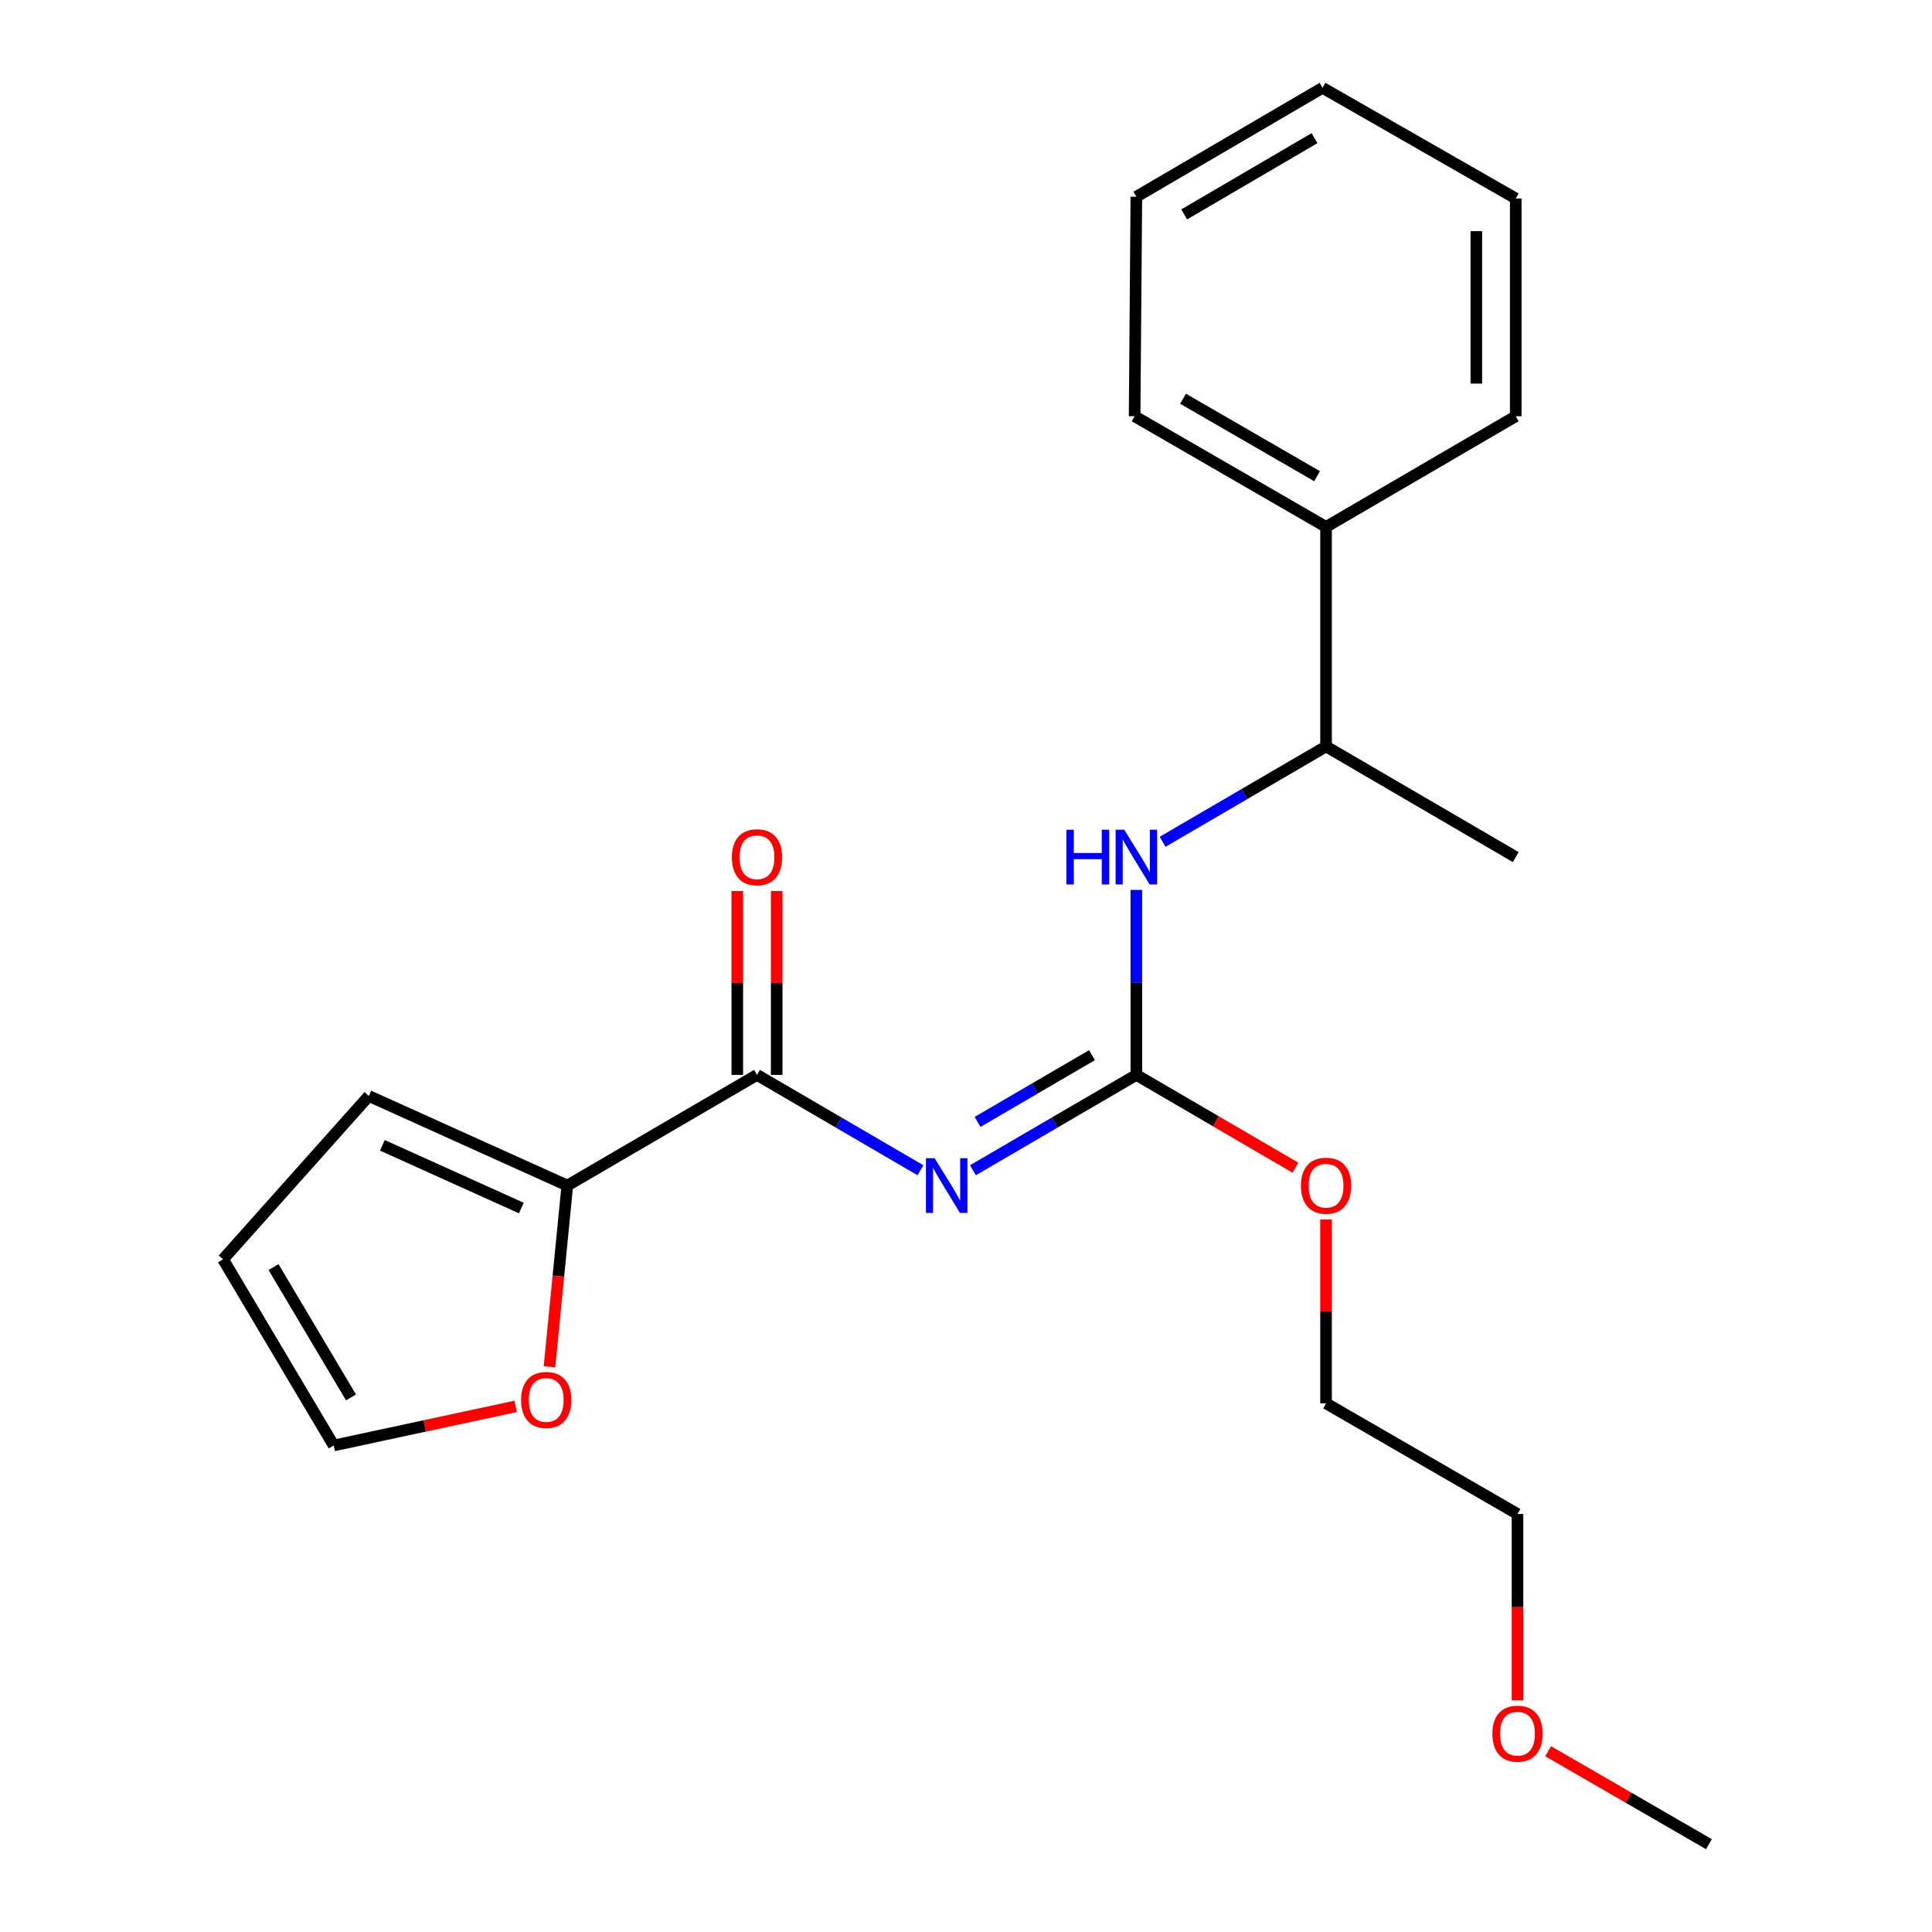 <?xml version='1.0' encoding='iso-8859-1'?>
<svg version='1.1' baseProfile='full'
              xmlns='http://www.w3.org/2000/svg'
                      xmlns:rdkit='http://www.rdkit.org/xml'
                      xmlns:xlink='http://www.w3.org/1999/xlink'
                  xml:space='preserve'
width='1000px' height='1000px' viewBox='0 0 1000 1000'>
<!-- END OF HEADER -->
<rect style='opacity:1.0;fill:#FFFFFF;stroke:none' width='1000' height='1000' x='0' y='0'> </rect>
<path class='bond-0' d='M 686.363,272.727 L 686.363,386.358' style='fill:none;fill-rule:evenodd;stroke:#000000;stroke-width:6px;stroke-linecap:butt;stroke-linejoin:miter;stroke-opacity:1' />
<path class='bond-1' d='M 686.363,272.727 L 587.271,215.453' style='fill:none;fill-rule:evenodd;stroke:#000000;stroke-width:6px;stroke-linecap:butt;stroke-linejoin:miter;stroke-opacity:1' />
<path class='bond-1' d='M 681.707,246.475 L 612.343,206.383' style='fill:none;fill-rule:evenodd;stroke:#000000;stroke-width:6px;stroke-linecap:butt;stroke-linejoin:miter;stroke-opacity:1' />
<path class='bond-2' d='M 686.363,272.727 L 784.547,215.453' style='fill:none;fill-rule:evenodd;stroke:#000000;stroke-width:6px;stroke-linecap:butt;stroke-linejoin:miter;stroke-opacity:1' />
<path class='bond-3' d='M 391.82,556.368 L 293.636,613.642' style='fill:none;fill-rule:evenodd;stroke:#000000;stroke-width:6px;stroke-linecap:butt;stroke-linejoin:miter;stroke-opacity:1' />
<path class='bond-4' d='M 391.82,556.368 L 434.122,581.044' style='fill:none;fill-rule:evenodd;stroke:#000000;stroke-width:6px;stroke-linecap:butt;stroke-linejoin:miter;stroke-opacity:1' />
<path class='bond-4' d='M 434.122,581.044 L 476.423,605.719' style='fill:none;fill-rule:evenodd;stroke:#0000FF;stroke-width:6px;stroke-linecap:butt;stroke-linejoin:miter;stroke-opacity:1' />
<path class='bond-5' d='M 402.019,556.368 L 402.019,508.789' style='fill:none;fill-rule:evenodd;stroke:#000000;stroke-width:6px;stroke-linecap:butt;stroke-linejoin:miter;stroke-opacity:1' />
<path class='bond-5' d='M 402.019,508.789 L 402.019,461.211' style='fill:none;fill-rule:evenodd;stroke:#FF0000;stroke-width:6px;stroke-linecap:butt;stroke-linejoin:miter;stroke-opacity:1' />
<path class='bond-5' d='M 381.621,556.368 L 381.621,508.789' style='fill:none;fill-rule:evenodd;stroke:#000000;stroke-width:6px;stroke-linecap:butt;stroke-linejoin:miter;stroke-opacity:1' />
<path class='bond-5' d='M 381.621,508.789 L 381.621,461.211' style='fill:none;fill-rule:evenodd;stroke:#FF0000;stroke-width:6px;stroke-linecap:butt;stroke-linejoin:miter;stroke-opacity:1' />
<path class='bond-6' d='M 503.586,605.719 L 545.882,581.043' style='fill:none;fill-rule:evenodd;stroke:#0000FF;stroke-width:6px;stroke-linecap:butt;stroke-linejoin:miter;stroke-opacity:1' />
<path class='bond-6' d='M 545.882,581.043 L 588.178,556.368' style='fill:none;fill-rule:evenodd;stroke:#000000;stroke-width:6px;stroke-linecap:butt;stroke-linejoin:miter;stroke-opacity:1' />
<path class='bond-6' d='M 505.996,580.697 L 535.603,563.424' style='fill:none;fill-rule:evenodd;stroke:#0000FF;stroke-width:6px;stroke-linecap:butt;stroke-linejoin:miter;stroke-opacity:1' />
<path class='bond-6' d='M 535.603,563.424 L 565.21,546.151' style='fill:none;fill-rule:evenodd;stroke:#000000;stroke-width:6px;stroke-linecap:butt;stroke-linejoin:miter;stroke-opacity:1' />
<path class='bond-7' d='M 588.178,556.368 L 629.349,580.384' style='fill:none;fill-rule:evenodd;stroke:#000000;stroke-width:6px;stroke-linecap:butt;stroke-linejoin:miter;stroke-opacity:1' />
<path class='bond-7' d='M 629.349,580.384 L 670.521,604.401' style='fill:none;fill-rule:evenodd;stroke:#FF0000;stroke-width:6px;stroke-linecap:butt;stroke-linejoin:miter;stroke-opacity:1' />
<path class='bond-8' d='M 588.178,556.368 L 588.178,508.489' style='fill:none;fill-rule:evenodd;stroke:#000000;stroke-width:6px;stroke-linecap:butt;stroke-linejoin:miter;stroke-opacity:1' />
<path class='bond-8' d='M 588.178,508.489 L 588.178,460.611' style='fill:none;fill-rule:evenodd;stroke:#0000FF;stroke-width:6px;stroke-linecap:butt;stroke-linejoin:miter;stroke-opacity:1' />
<path class='bond-9' d='M 686.363,631.22 L 686.363,678.793' style='fill:none;fill-rule:evenodd;stroke:#FF0000;stroke-width:6px;stroke-linecap:butt;stroke-linejoin:miter;stroke-opacity:1' />
<path class='bond-9' d='M 686.363,678.793 L 686.363,726.366' style='fill:none;fill-rule:evenodd;stroke:#000000;stroke-width:6px;stroke-linecap:butt;stroke-linejoin:miter;stroke-opacity:1' />
<path class='bond-10' d='M 601.76,435.71 L 644.061,411.034' style='fill:none;fill-rule:evenodd;stroke:#0000FF;stroke-width:6px;stroke-linecap:butt;stroke-linejoin:miter;stroke-opacity:1' />
<path class='bond-10' d='M 644.061,411.034 L 686.363,386.358' style='fill:none;fill-rule:evenodd;stroke:#000000;stroke-width:6px;stroke-linecap:butt;stroke-linejoin:miter;stroke-opacity:1' />
<path class='bond-11' d='M 686.363,386.358 L 784.547,443.632' style='fill:none;fill-rule:evenodd;stroke:#000000;stroke-width:6px;stroke-linecap:butt;stroke-linejoin:miter;stroke-opacity:1' />
<path class='bond-12' d='M 587.271,215.453 L 588.178,101.822' style='fill:none;fill-rule:evenodd;stroke:#000000;stroke-width:6px;stroke-linecap:butt;stroke-linejoin:miter;stroke-opacity:1' />
<path class='bond-13' d='M 686.363,726.366 L 785.454,783.64' style='fill:none;fill-rule:evenodd;stroke:#000000;stroke-width:6px;stroke-linecap:butt;stroke-linejoin:miter;stroke-opacity:1' />
<path class='bond-14' d='M 785.454,783.64 L 785.454,831.875' style='fill:none;fill-rule:evenodd;stroke:#000000;stroke-width:6px;stroke-linecap:butt;stroke-linejoin:miter;stroke-opacity:1' />
<path class='bond-14' d='M 785.454,831.875 L 785.454,880.11' style='fill:none;fill-rule:evenodd;stroke:#FF0000;stroke-width:6px;stroke-linecap:butt;stroke-linejoin:miter;stroke-opacity:1' />
<path class='bond-15' d='M 293.636,613.642 L 289.021,660.539' style='fill:none;fill-rule:evenodd;stroke:#000000;stroke-width:6px;stroke-linecap:butt;stroke-linejoin:miter;stroke-opacity:1' />
<path class='bond-15' d='M 289.021,660.539 L 284.406,707.436' style='fill:none;fill-rule:evenodd;stroke:#FF0000;stroke-width:6px;stroke-linecap:butt;stroke-linejoin:miter;stroke-opacity:1' />
<path class='bond-16' d='M 293.636,613.642 L 190.907,567.27' style='fill:none;fill-rule:evenodd;stroke:#000000;stroke-width:6px;stroke-linecap:butt;stroke-linejoin:miter;stroke-opacity:1' />
<path class='bond-16' d='M 269.834,625.278 L 197.924,592.817' style='fill:none;fill-rule:evenodd;stroke:#000000;stroke-width:6px;stroke-linecap:butt;stroke-linejoin:miter;stroke-opacity:1' />
<path class='bond-17' d='M 266.91,727.94 L 219.82,738.061' style='fill:none;fill-rule:evenodd;stroke:#FF0000;stroke-width:6px;stroke-linecap:butt;stroke-linejoin:miter;stroke-opacity:1' />
<path class='bond-17' d='M 219.82,738.061 L 172.73,748.181' style='fill:none;fill-rule:evenodd;stroke:#000000;stroke-width:6px;stroke-linecap:butt;stroke-linejoin:miter;stroke-opacity:1' />
<path class='bond-18' d='M 190.907,567.27 L 115.455,651.821' style='fill:none;fill-rule:evenodd;stroke:#000000;stroke-width:6px;stroke-linecap:butt;stroke-linejoin:miter;stroke-opacity:1' />
<path class='bond-19' d='M 172.73,748.181 L 115.455,651.821' style='fill:none;fill-rule:evenodd;stroke:#000000;stroke-width:6px;stroke-linecap:butt;stroke-linejoin:miter;stroke-opacity:1' />
<path class='bond-19' d='M 181.673,723.305 L 141.581,655.853' style='fill:none;fill-rule:evenodd;stroke:#000000;stroke-width:6px;stroke-linecap:butt;stroke-linejoin:miter;stroke-opacity:1' />
<path class='bond-20' d='M 801.315,906.439 L 842.93,930.492' style='fill:none;fill-rule:evenodd;stroke:#FF0000;stroke-width:6px;stroke-linecap:butt;stroke-linejoin:miter;stroke-opacity:1' />
<path class='bond-20' d='M 842.93,930.492 L 884.545,954.545' style='fill:none;fill-rule:evenodd;stroke:#000000;stroke-width:6px;stroke-linecap:butt;stroke-linejoin:miter;stroke-opacity:1' />
<path class='bond-21' d='M 784.547,215.453 L 784.547,102.729' style='fill:none;fill-rule:evenodd;stroke:#000000;stroke-width:6px;stroke-linecap:butt;stroke-linejoin:miter;stroke-opacity:1' />
<path class='bond-21' d='M 764.149,198.544 L 764.149,119.637' style='fill:none;fill-rule:evenodd;stroke:#000000;stroke-width:6px;stroke-linecap:butt;stroke-linejoin:miter;stroke-opacity:1' />
<path class='bond-22' d='M 784.547,102.729 L 684.549,45.455' style='fill:none;fill-rule:evenodd;stroke:#000000;stroke-width:6px;stroke-linecap:butt;stroke-linejoin:miter;stroke-opacity:1' />
<path class='bond-23' d='M 588.178,101.822 L 684.549,45.455' style='fill:none;fill-rule:evenodd;stroke:#000000;stroke-width:6px;stroke-linecap:butt;stroke-linejoin:miter;stroke-opacity:1' />
<path class='bond-23' d='M 612.932,110.975 L 680.392,71.517' style='fill:none;fill-rule:evenodd;stroke:#000000;stroke-width:6px;stroke-linecap:butt;stroke-linejoin:miter;stroke-opacity:1' />
<path  class='atom-2' d='M 483.745 599.482
L 493.025 614.482
Q 493.945 615.962, 495.425 618.642
Q 496.905 621.322, 496.985 621.482
L 496.985 599.482
L 500.745 599.482
L 500.745 627.802
L 496.865 627.802
L 486.905 611.402
Q 485.745 609.482, 484.505 607.282
Q 483.305 605.082, 482.945 604.402
L 482.945 627.802
L 479.265 627.802
L 479.265 599.482
L 483.745 599.482
' fill='#0000FF'/>
<path  class='atom-3' d='M 378.82 443.712
Q 378.82 436.912, 382.18 433.112
Q 385.54 429.312, 391.82 429.312
Q 398.1 429.312, 401.46 433.112
Q 404.82 436.912, 404.82 443.712
Q 404.82 450.592, 401.42 454.512
Q 398.02 458.392, 391.82 458.392
Q 385.58 458.392, 382.18 454.512
Q 378.82 450.632, 378.82 443.712
M 391.82 455.192
Q 396.14 455.192, 398.46 452.312
Q 400.82 449.392, 400.82 443.712
Q 400.82 438.152, 398.46 435.352
Q 396.14 432.512, 391.82 432.512
Q 387.5 432.512, 385.14 435.312
Q 382.82 438.112, 382.82 443.712
Q 382.82 449.432, 385.14 452.312
Q 387.5 455.192, 391.82 455.192
' fill='#FF0000'/>
<path  class='atom-5' d='M 673.363 613.722
Q 673.363 606.922, 676.723 603.122
Q 680.083 599.322, 686.363 599.322
Q 692.643 599.322, 696.003 603.122
Q 699.363 606.922, 699.363 613.722
Q 699.363 620.602, 695.963 624.522
Q 692.563 628.402, 686.363 628.402
Q 680.123 628.402, 676.723 624.522
Q 673.363 620.642, 673.363 613.722
M 686.363 625.202
Q 690.683 625.202, 693.003 622.322
Q 695.363 619.402, 695.363 613.722
Q 695.363 608.162, 693.003 605.362
Q 690.683 602.522, 686.363 602.522
Q 682.043 602.522, 679.683 605.322
Q 677.363 608.122, 677.363 613.722
Q 677.363 619.442, 679.683 622.322
Q 682.043 625.202, 686.363 625.202
' fill='#FF0000'/>
<path  class='atom-6' d='M 551.958 429.472
L 555.798 429.472
L 555.798 441.512
L 570.278 441.512
L 570.278 429.472
L 574.118 429.472
L 574.118 457.792
L 570.278 457.792
L 570.278 444.712
L 555.798 444.712
L 555.798 457.792
L 551.958 457.792
L 551.958 429.472
' fill='#0000FF'/>
<path  class='atom-6' d='M 581.918 429.472
L 591.198 444.472
Q 592.118 445.952, 593.598 448.632
Q 595.078 451.312, 595.158 451.472
L 595.158 429.472
L 598.918 429.472
L 598.918 457.792
L 595.038 457.792
L 585.078 441.392
Q 583.918 439.472, 582.678 437.272
Q 581.478 435.072, 581.118 434.392
L 581.118 457.792
L 577.438 457.792
L 577.438 429.472
L 581.918 429.472
' fill='#0000FF'/>
<path  class='atom-12' d='M 269.723 724.622
Q 269.723 717.822, 273.083 714.022
Q 276.443 710.222, 282.723 710.222
Q 289.003 710.222, 292.363 714.022
Q 295.723 717.822, 295.723 724.622
Q 295.723 731.502, 292.323 735.422
Q 288.923 739.302, 282.723 739.302
Q 276.483 739.302, 273.083 735.422
Q 269.723 731.542, 269.723 724.622
M 282.723 736.102
Q 287.043 736.102, 289.363 733.222
Q 291.723 730.302, 291.723 724.622
Q 291.723 719.062, 289.363 716.262
Q 287.043 713.422, 282.723 713.422
Q 278.403 713.422, 276.043 716.222
Q 273.723 719.022, 273.723 724.622
Q 273.723 730.342, 276.043 733.222
Q 278.403 736.102, 282.723 736.102
' fill='#FF0000'/>
<path  class='atom-16' d='M 772.454 897.351
Q 772.454 890.551, 775.814 886.751
Q 779.174 882.951, 785.454 882.951
Q 791.734 882.951, 795.094 886.751
Q 798.454 890.551, 798.454 897.351
Q 798.454 904.231, 795.054 908.151
Q 791.654 912.031, 785.454 912.031
Q 779.214 912.031, 775.814 908.151
Q 772.454 904.271, 772.454 897.351
M 785.454 908.831
Q 789.774 908.831, 792.094 905.951
Q 794.454 903.031, 794.454 897.351
Q 794.454 891.791, 792.094 888.991
Q 789.774 886.151, 785.454 886.151
Q 781.134 886.151, 778.774 888.951
Q 776.454 891.751, 776.454 897.351
Q 776.454 903.071, 778.774 905.951
Q 781.134 908.831, 785.454 908.831
' fill='#FF0000'/>
</svg>
